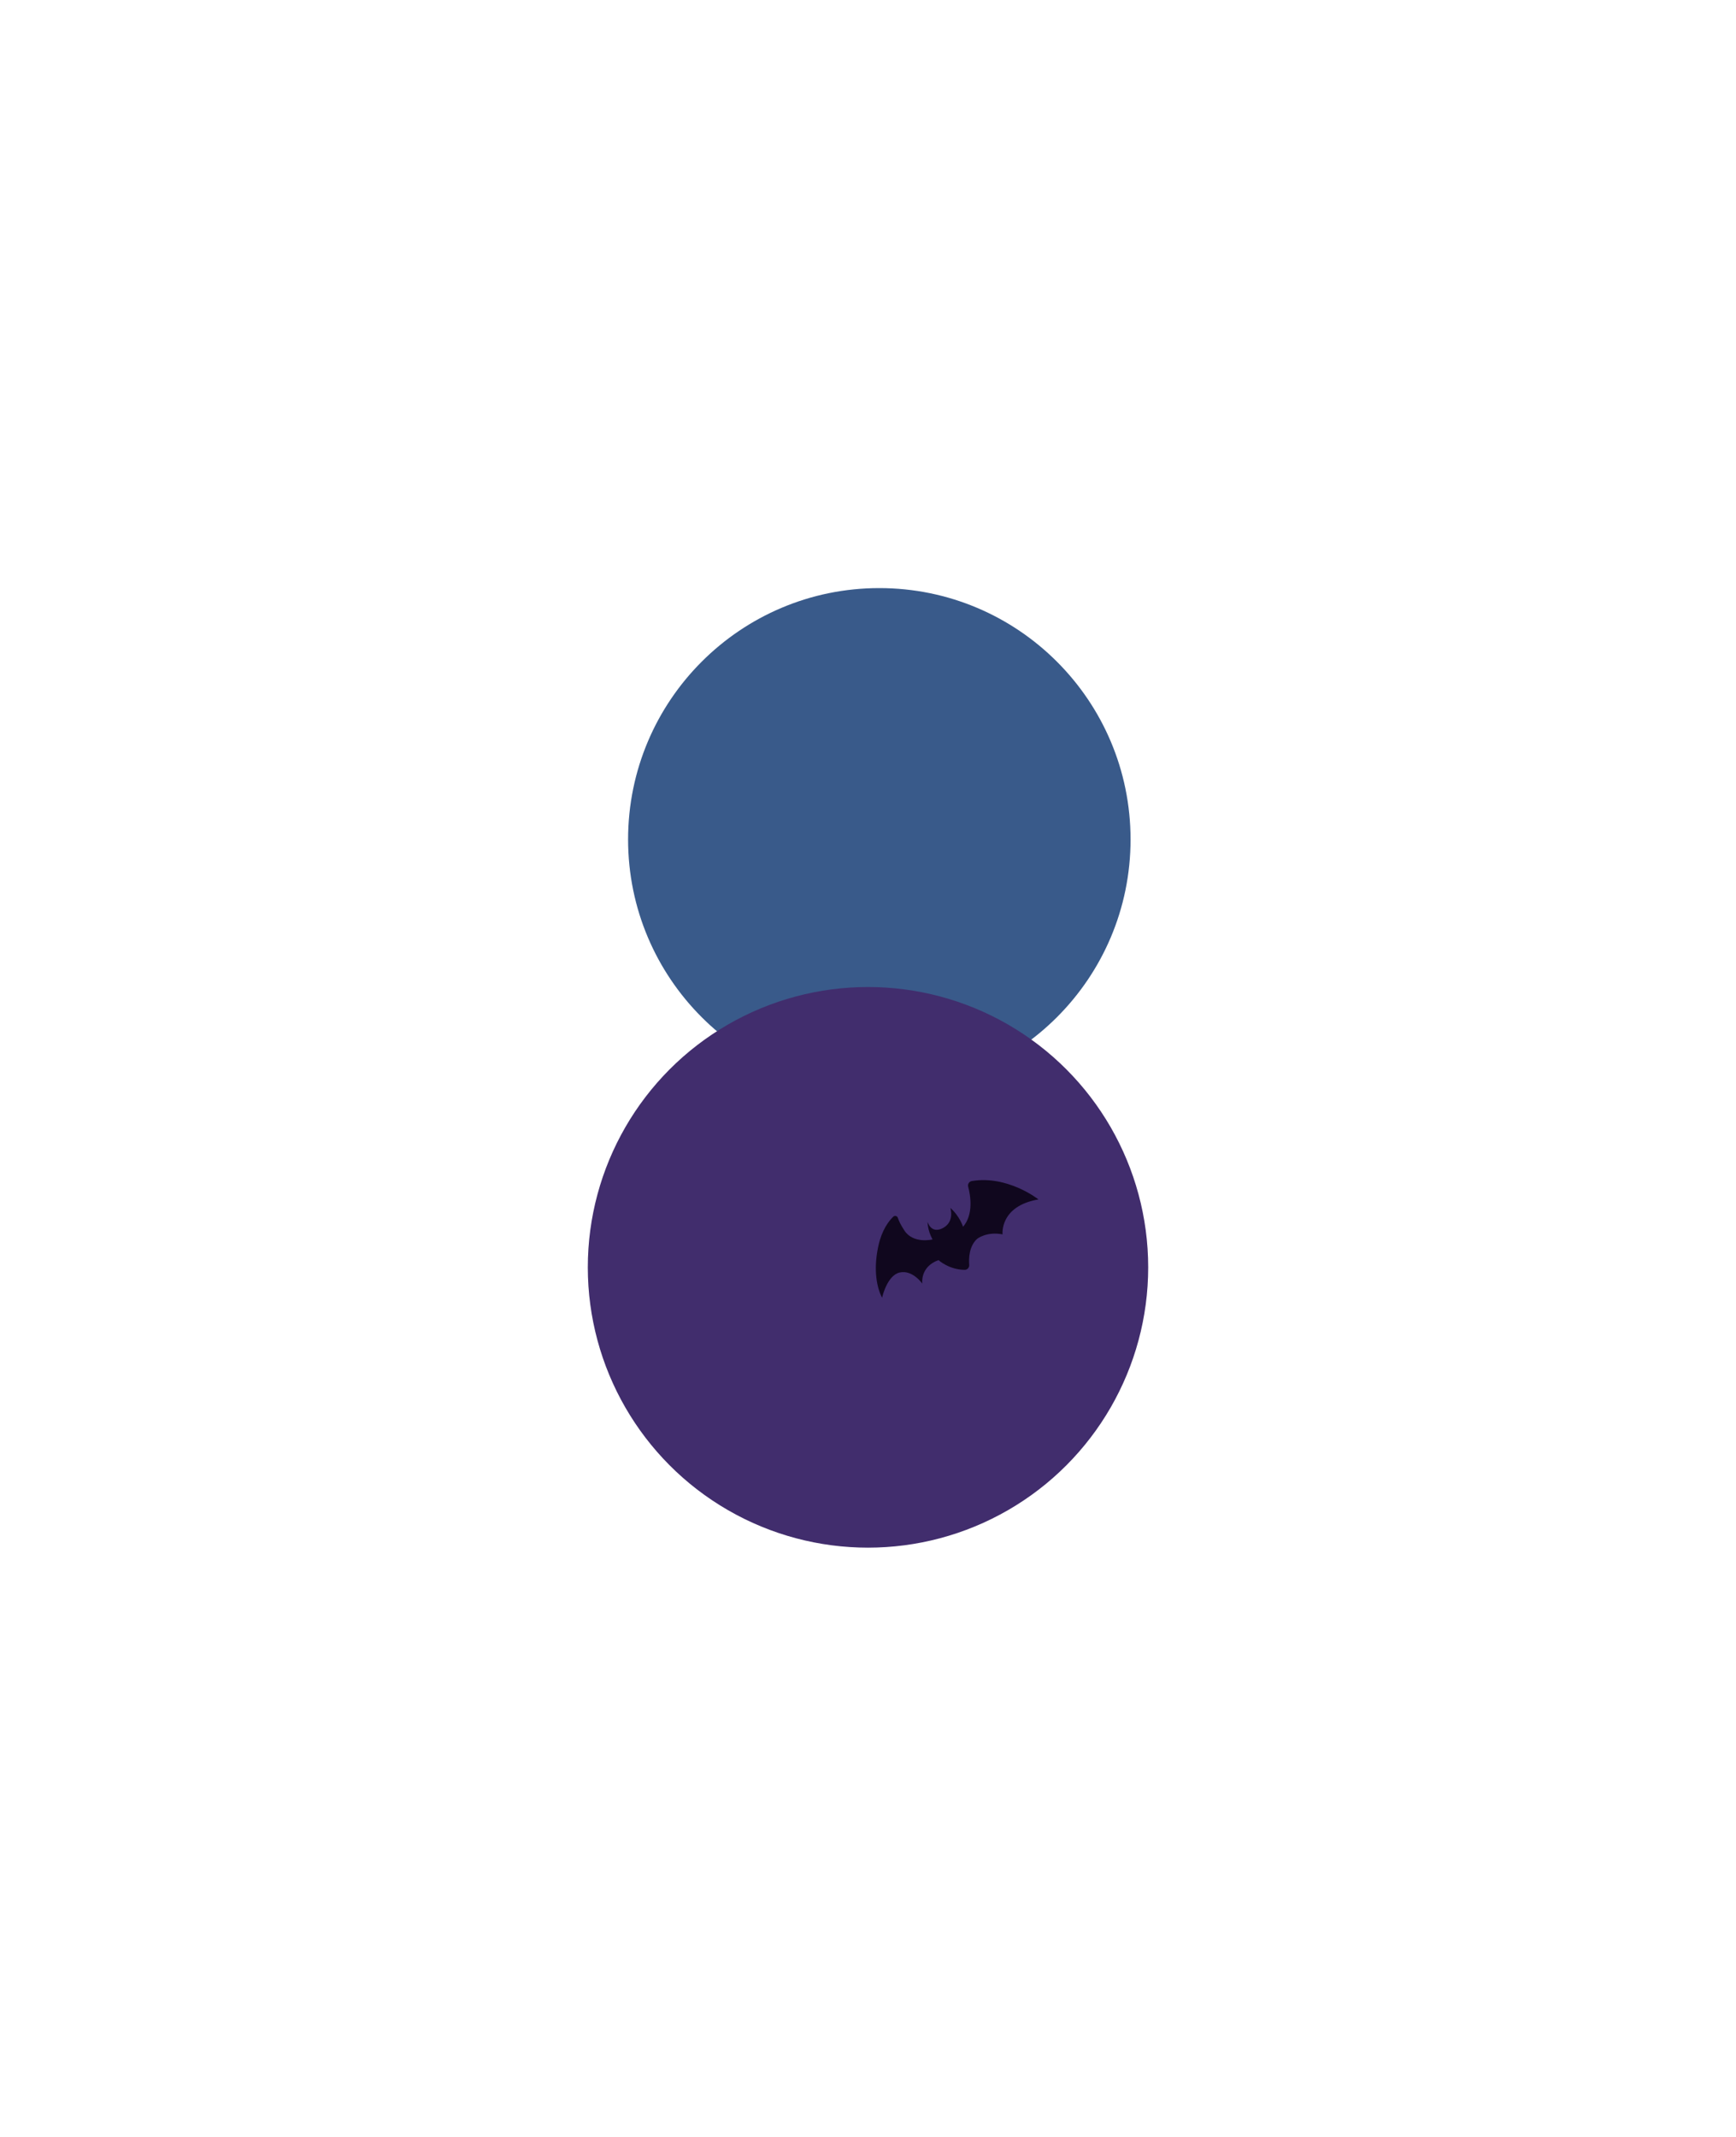 <svg width="886" height="1090" viewBox="0 0 886 1090" fill="none"
    xmlns="http://www.w3.org/2000/svg">
    <g opacity="0.8" filter="url(#filter0_f_3238_3718)">
        <circle cx="448.779" cy="428.221" r="128.221" fill="#08316D"/>
    </g>
    <g filter="url(#filter1_f_3238_3718)">
        <circle cx="443" cy="646.5" r="143" fill="#412D6D"/>
    </g>
    <path d="M485.017 616.138C485.017 616.138 487.391 623.184 481.264 626.44C475.138 629.696 473.408 623.294 473.408 623.294C473.408 623.294 473.316 627.452 475.929 632.272C475.929 632.272 466.141 634.7 461.579 627.728C459.592 624.692 458.672 622.632 458.249 621.289C457.936 620.259 456.648 619.928 455.875 620.682C453.594 622.89 450.08 627.415 448.295 635.546C445.517 648.221 447.707 657.327 450.19 662C450.19 662 452.656 650.594 459.205 649.123C465.755 647.651 470.722 654.825 470.722 654.825C470.722 654.825 469.398 646.253 478.983 642.813C478.983 642.813 484.281 647.688 492.321 647.78C493.683 647.78 494.768 646.639 494.658 645.278C494.382 641.911 494.566 635.73 498.705 631.959C498.705 631.959 503.507 628.096 511.676 629.678C511.676 629.678 510.057 615.273 530 611.852C530 611.852 514.27 599.416 495.964 602.488C494.621 602.709 493.775 604.052 494.124 605.358C495.302 609.773 496.976 619.449 491.512 625.815C491.512 625.815 489.856 620.406 484.981 616.138H485.017Z" fill="#10071E"/>
    <defs>
        <filter id="filter0_f_3238_3718" x="20.558" y="0" width="856.442" height="856.442" filterUnits="userSpaceOnUse" color-interpolation-filters="sRGB">
            <feFlood flood-opacity="0" result="BackgroundImageFix"/>
            <feBlend mode="normal" in="SourceGraphic" in2="BackgroundImageFix" result="shape"/>
            <feGaussianBlur stdDeviation="150" result="effect1_foregroundBlur_3238_3718"/>
        </filter>
        <filter id="filter1_f_3238_3718" x="0" y="203.5" width="886" height="886" filterUnits="userSpaceOnUse" color-interpolation-filters="sRGB">
            <feFlood flood-opacity="0" result="BackgroundImageFix"/>
            <feBlend mode="normal" in="SourceGraphic" in2="BackgroundImageFix" result="shape"/>
            <feGaussianBlur stdDeviation="150" result="effect1_foregroundBlur_3238_3718"/>
        </filter>
    </defs>
</svg>

